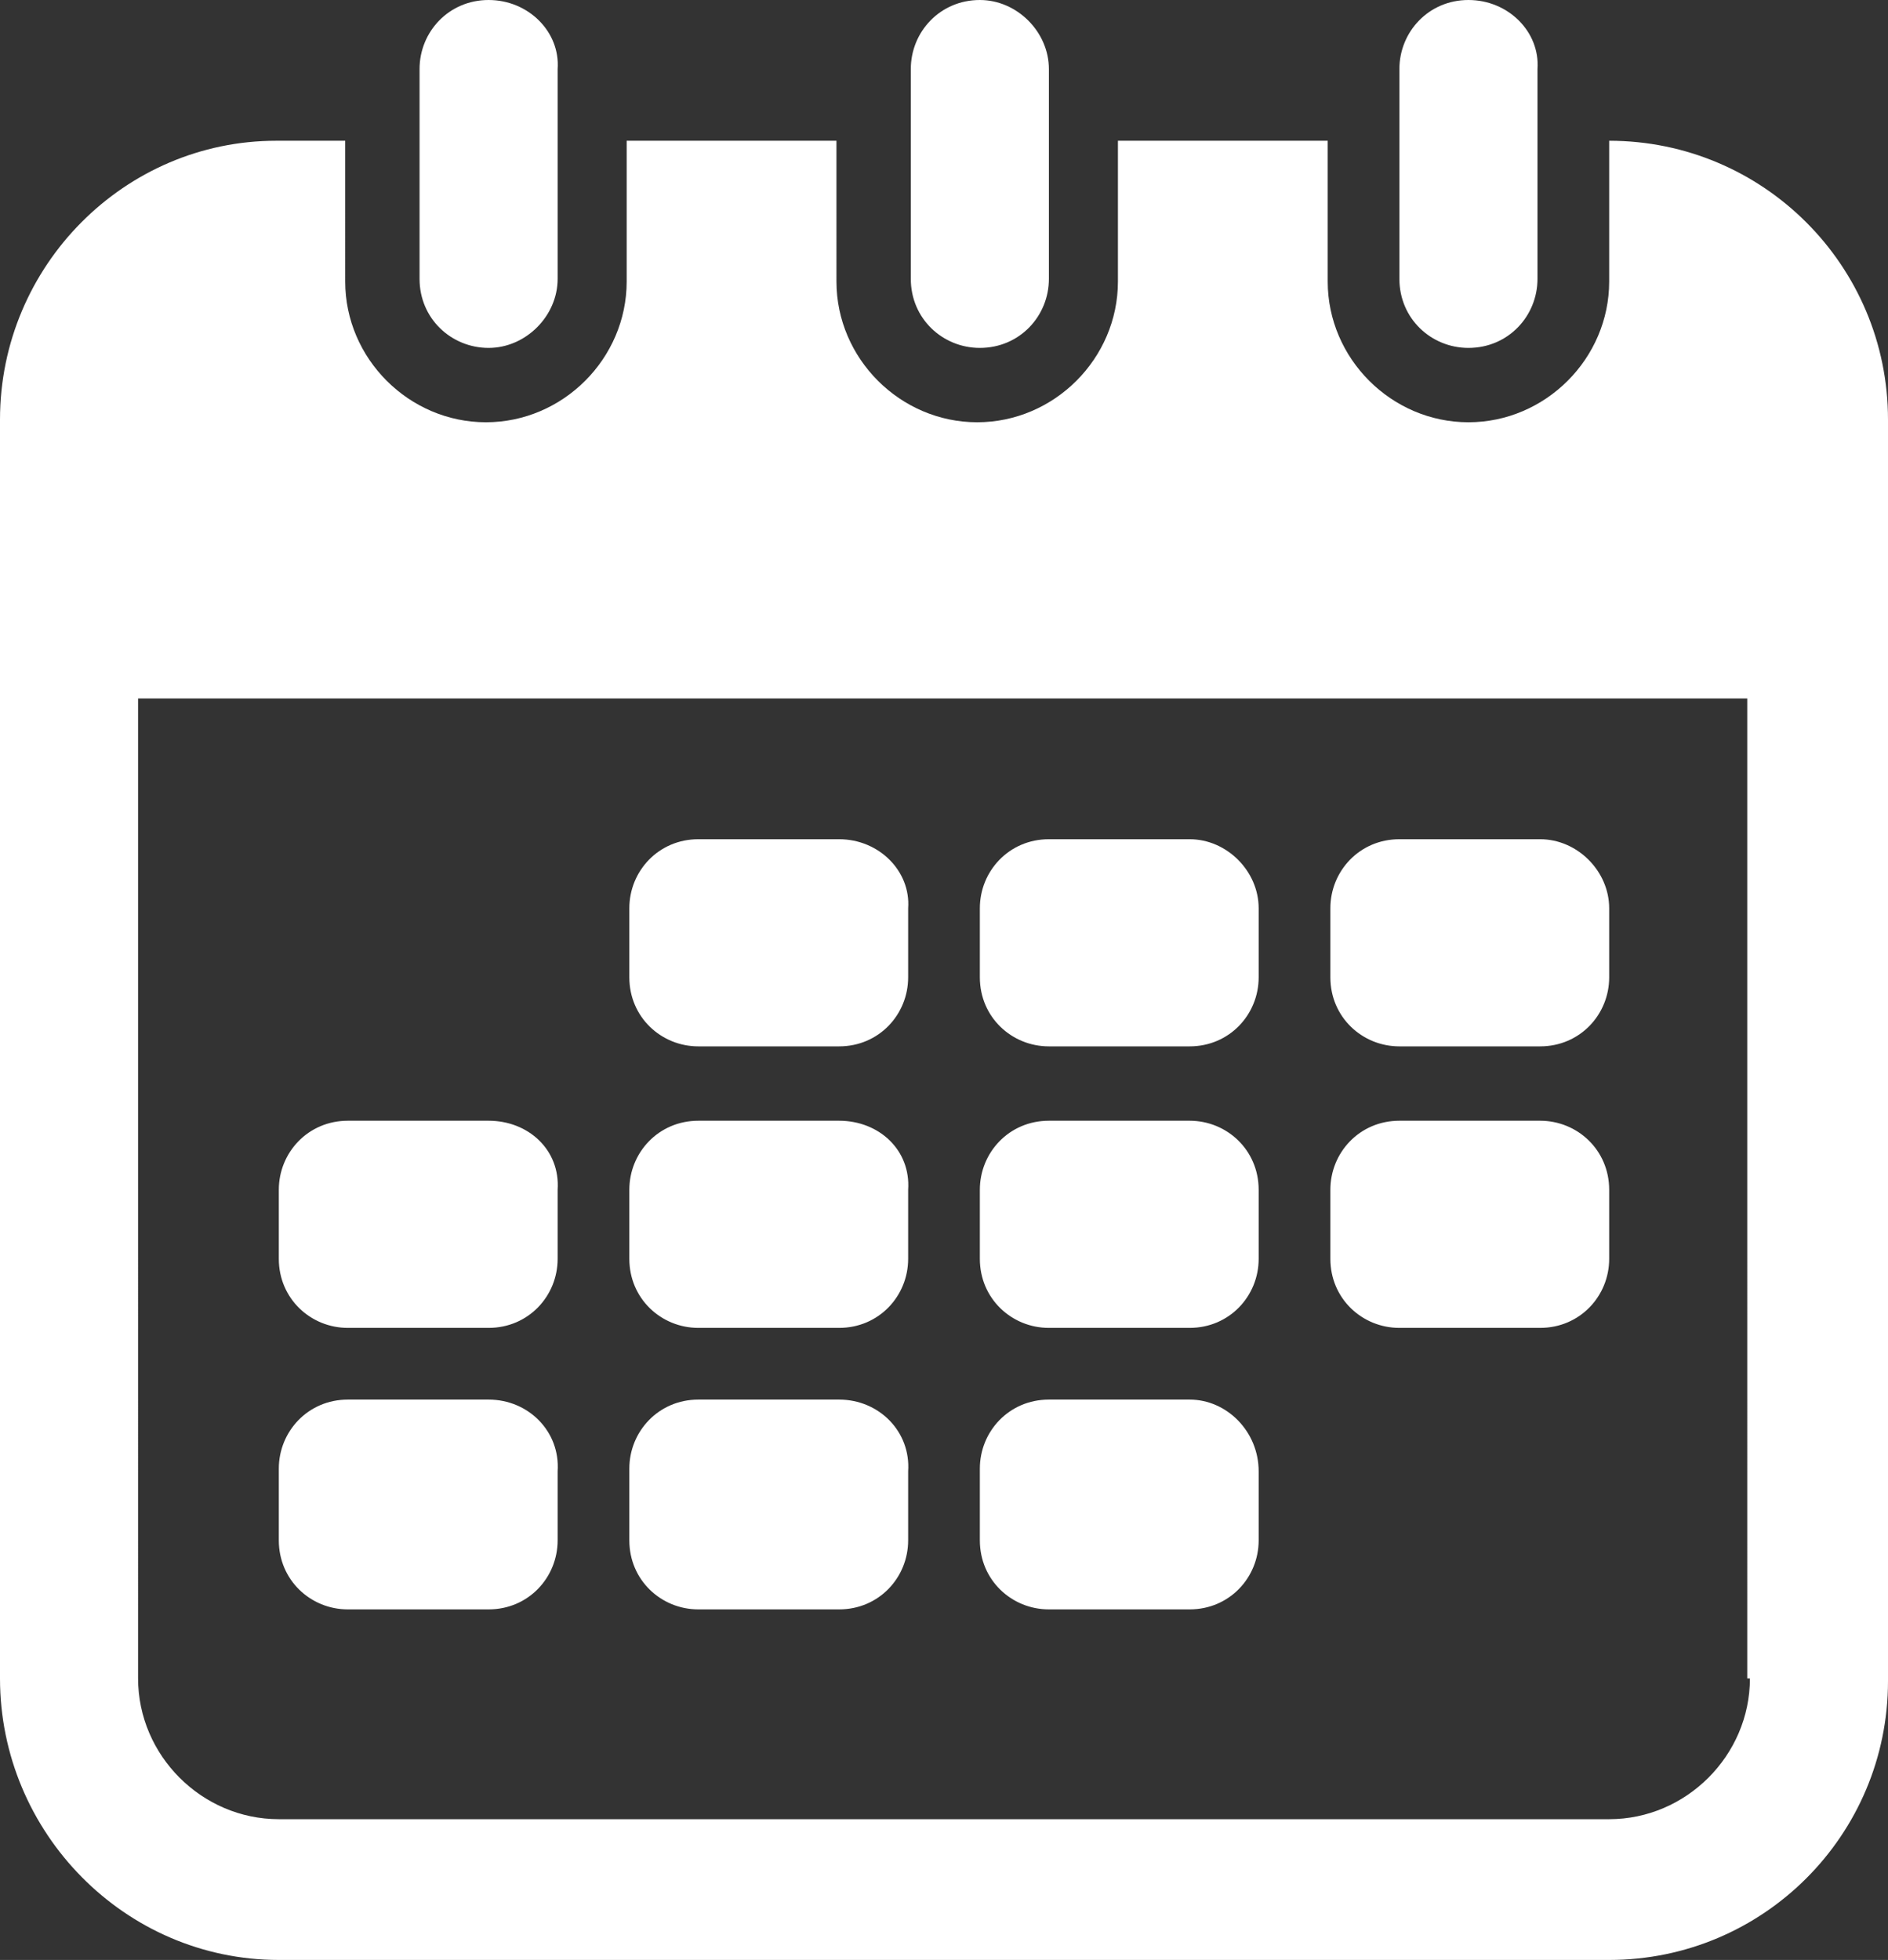 <?xml version="1.0" encoding="utf-8"?>
<!-- Generator: Adobe Illustrator 21.1.0, SVG Export Plug-In . SVG Version: 6.00 Build 0)  -->
<svg version="1.1" id="Calque_1" xmlns="http://www.w3.org/2000/svg" xmlns:xlink="http://www.w3.org/1999/xlink" x="0px" y="0px"
	 viewBox="0 0 71.1 73.8" style="enable-background:new 0 0 71.1 73.8;" xml:space="preserve">
<rect x="0" y="0" width="71.1" height="73.8" fill="#333333" stroke="none"/>
<style type="text/css">
	.st0{clip-path:url(#SVGID_2_);fill:#FFFFFF;}
</style>
<g>
	<defs>
		<rect id="SVGID_1_" width="71.1" height="73.8"/>
	</defs>
	<clipPath id="SVGID_2_">
		<use xlink:href="#SVGID_1_"  style="overflow:visible;"/>
	</clipPath>
	<path class="st0" d="M60.6,5.3v5.3c0,2.9-2.4,5.3-5.3,5.3s-5.3-2.4-5.3-5.3V5.3h-7.9v5.3c0,2.9-2.4,5.3-5.3,5.3
		c-2.9,0-5.3-2.4-5.3-5.3V5.3h-7.9v5.3c0,2.9-2.4,5.3-5.3,5.3s-5.3-2.4-5.3-5.3V5.3h-2.6C4.7,5.3,0,10,0,15.8v47.4
		C0,69,4.7,73.8,10.5,73.8h50.1c5.8,0,10.5-4.7,10.5-10.5V15.8C71.1,10,66.4,5.3,60.6,5.3 M65.9,63.2c0,2.9-2.4,5.3-5.3,5.3H10.5
		c-2.9,0-5.3-2.4-5.3-5.3V26.3h60.6V63.2z M18.4,0c-1.5,0-2.6,1.2-2.6,2.6v7.9c0,1.5,1.2,2.6,2.6,2.6s2.6-1.2,2.6-2.6V2.6
		C21.1,1.2,19.9,0,18.4,0 M55.3,0c-1.5,0-2.6,1.2-2.6,2.6v7.9c0,1.5,1.2,2.6,2.6,2.6c1.5,0,2.6-1.2,2.6-2.6V2.6
		C58,1.2,56.8,0,55.3,0 M36.9,0c-1.5,0-2.6,1.2-2.6,2.6v7.9c0,1.5,1.2,2.6,2.6,2.6c1.5,0,2.6-1.2,2.6-2.6V2.6
		C39.5,1.2,38.3,0,36.9,0 M31.6,31.6h-5.3c-1.5,0-2.6,1.2-2.6,2.6v2.6c0,1.5,1.2,2.6,2.6,2.6h5.3c1.5,0,2.6-1.2,2.6-2.6v-2.6
		C34.3,32.8,33.1,31.6,31.6,31.6 M44.8,31.6h-5.3c-1.5,0-2.6,1.2-2.6,2.6v2.6c0,1.5,1.2,2.6,2.6,2.6h5.3c1.5,0,2.6-1.2,2.6-2.6v-2.6
		C47.4,32.8,46.2,31.6,44.8,31.6 M58,31.6h-5.3c-1.5,0-2.6,1.2-2.6,2.6v2.6c0,1.5,1.2,2.6,2.6,2.6H58c1.5,0,2.6-1.2,2.6-2.6v-2.6
		C60.6,32.8,59.4,31.6,58,31.6 M31.6,42.2h-5.3c-1.5,0-2.6,1.2-2.6,2.6v2.6c0,1.5,1.2,2.6,2.6,2.6h5.3c1.5,0,2.6-1.2,2.6-2.6v-2.6
		C34.3,43.3,33.1,42.2,31.6,42.2 M18.4,42.2h-5.3c-1.5,0-2.6,1.2-2.6,2.6v2.6c0,1.5,1.2,2.6,2.6,2.6h5.3c1.5,0,2.6-1.2,2.6-2.6v-2.6
		C21.1,43.3,19.9,42.2,18.4,42.2 M44.8,42.2h-5.3c-1.5,0-2.6,1.2-2.6,2.6v2.6c0,1.5,1.2,2.6,2.6,2.6h5.3c1.5,0,2.6-1.2,2.6-2.6v-2.6
		C47.4,43.3,46.2,42.2,44.8,42.2 M58,42.2h-5.3c-1.5,0-2.6,1.2-2.6,2.6v2.6c0,1.5,1.2,2.6,2.6,2.6H58c1.5,0,2.6-1.2,2.6-2.6v-2.6
		C60.6,43.3,59.4,42.2,58,42.2 M18.4,52.7h-5.3c-1.5,0-2.6,1.2-2.6,2.6V58c0,1.5,1.2,2.6,2.6,2.6h5.3c1.5,0,2.6-1.2,2.6-2.6v-2.6
		C21.1,53.9,19.9,52.7,18.4,52.7 M31.6,52.7h-5.3c-1.5,0-2.6,1.2-2.6,2.6V58c0,1.5,1.2,2.6,2.6,2.6h5.3c1.5,0,2.6-1.2,2.6-2.6v-2.6
		C34.3,53.9,33.1,52.7,31.6,52.7 M44.8,52.7h-5.3c-1.5,0-2.6,1.2-2.6,2.6V58c0,1.5,1.2,2.6,2.6,2.6h5.3c1.5,0,2.6-1.2,2.6-2.6v-2.6
		C47.4,53.9,46.2,52.7,44.8,52.7"/>
</g>
</svg>

